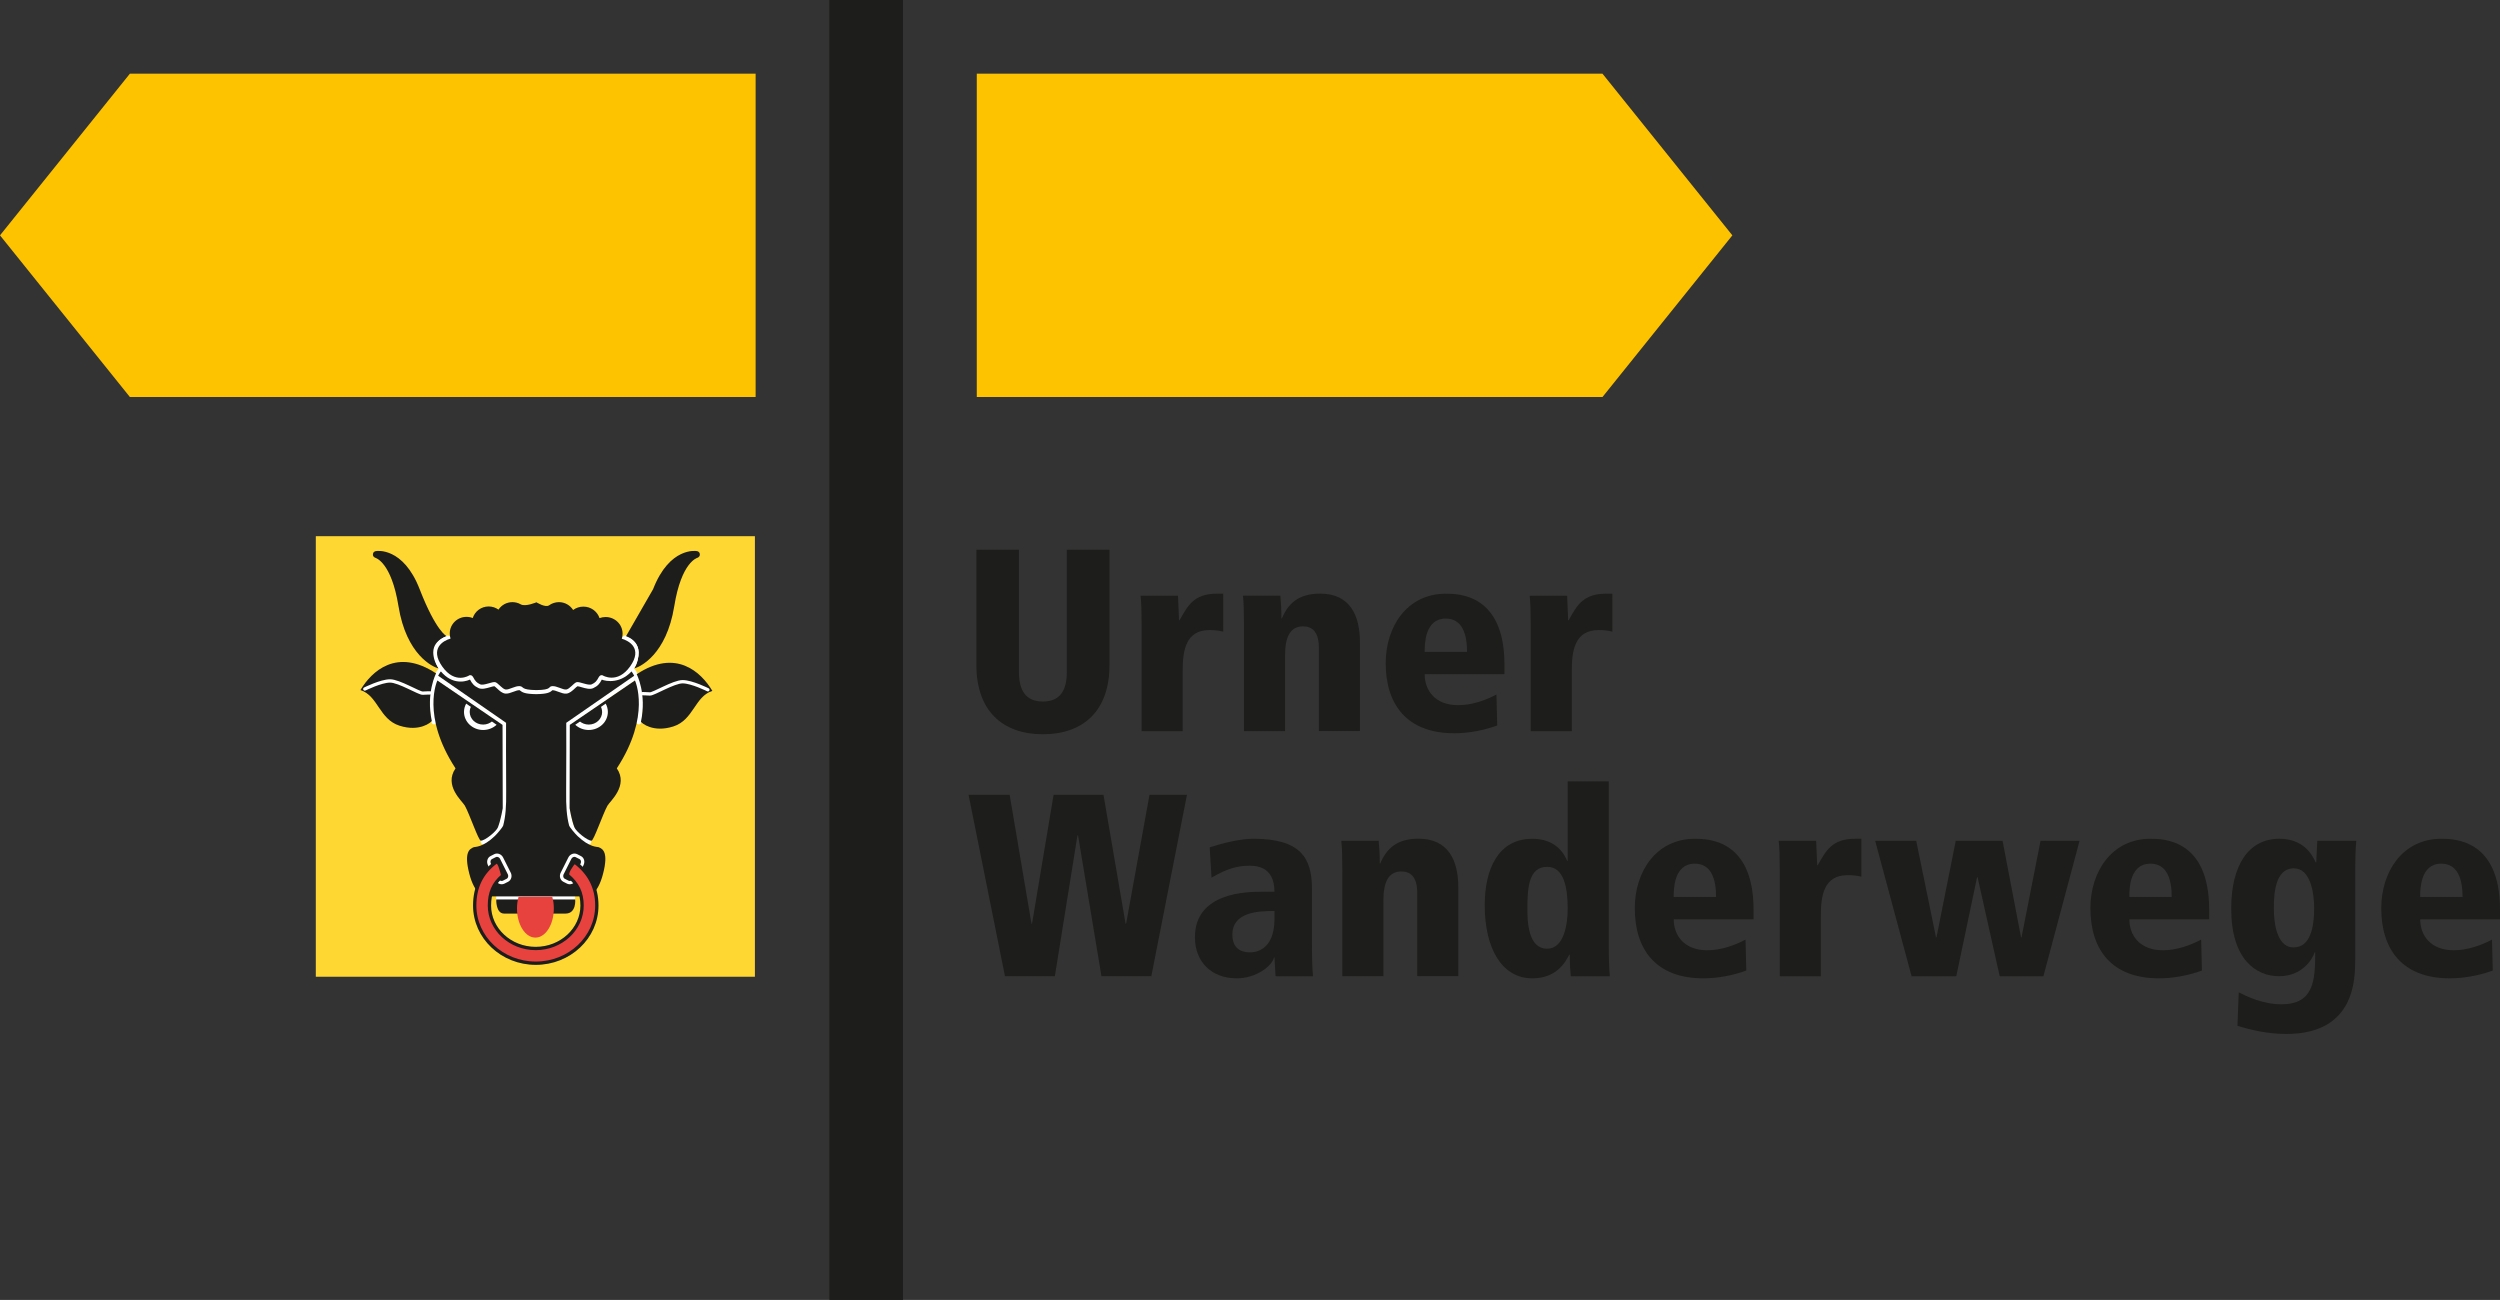 <?xml version="1.0" encoding="UTF-8"?>
<svg id="Layer_1" xmlns="http://www.w3.org/2000/svg" viewBox="0 0 480.66 249.93">
  <rect x="0" y="0" width="480.66" height="249.93" fill="#333333" stroke="none"/>
  <defs>
    <style>
      .cls-1 {
        stroke: #1d1d1b;
      }

      .cls-1, .cls-2, .cls-3, .cls-4, .cls-5, .cls-6 {
        fill: none;
      }

      .cls-1, .cls-3, .cls-5 {
        stroke-width: .64px;
      }

      .cls-7 {
        fill: #e8423f;
      }

      .cls-8 {
        fill: #ffd733;
      }

      .cls-9 {
        fill: #1d1d1b;
      }

      .cls-2, .cls-3, .cls-4 {
        stroke-linecap: round;
      }

      .cls-2, .cls-3, .cls-4, .cls-5, .cls-6 {
        stroke: #fff;
      }

      .cls-2, .cls-4, .cls-6 {
        stroke-width: 1px;
      }

      .cls-3, .cls-4 {
        stroke-linejoin: round;
      }

      .cls-10 {
        fill: #fff;
      }

      .cls-11 {
        fill: #fdc300;
      }
    </style>
  </defs>
  <polygon class="cls-9" points="159.45 0 159.46 249.93 173.62 249.93 173.62 0 159.45 0"/>
  <polygon class="cls-11" points="187.8 14.17 187.8 76.33 308.1 76.33 333.07 45.25 308.1 14.17 187.8 14.17"/>
  <polygon class="cls-11" points="24.97 14.17 0 45.25 24.97 76.33 145.28 76.33 145.28 14.17 24.97 14.17"/>
  <g>
    <path class="cls-9" d="M187.71,105.69h8.2v23.54c0,3.5,1.3,5.65,4.6,5.65s4.6-2.15,4.6-5.65v-23.54h8.2v22.24c0,8.64-4.95,13.24-12.79,13.24s-12.79-4.6-12.79-13.24v-22.24Z"/>
    <path class="cls-9" d="M219.49,119.99c0-2.5-.05-4.1-.2-5.45h7.2c.05,1.55.15,3.15.2,4.7h.1c1.6-2.8,2.7-5.1,7.25-5.1h1.15v7.3c-.85-.2-1.55-.3-2.65-.3-4.6,0-5.15,4-5.15,7.8v11.64h-7.9v-20.59Z"/>
    <path class="cls-9" d="M253.57,124.53c0-3.25-1.45-4.1-3.05-4.1-2.55,0-3.45,2.2-3.45,5.55v14.59h-7.9v-20.59c0-2.5-.05-4.1-.2-5.45h7.2c.1,1.15.2,2.6.2,4.35h.1c1.2-2.85,3.2-4.75,7.35-4.75,5.75,0,7.65,4.2,7.65,9.39v17.04h-7.9v-16.04Z"/>
    <path class="cls-9" d="M289.25,129.63h-15.34c0,3.1,2,5.95,6.45,5.95,2.7,0,5.4-1,7.35-2.05l.15,5.95c-2.55.95-5.55,1.5-8.25,1.5-9.15,0-13.19-5.55-13.19-13.49,0-7,4.1-13.34,11.54-13.34,2.35,0,11.29,0,11.29,13.59v1.9ZM282.06,125.33c0-3.3-.85-6.4-4.1-6.4-4.05,0-4.05,5-4.05,6.4h8.15Z"/>
    <path class="cls-9" d="M294.3,119.99c0-2.5-.05-4.1-.2-5.45h7.2c.05,1.55.15,3.15.2,4.7h.1c1.6-2.8,2.7-5.1,7.25-5.1h1.15v7.3c-.85-.2-1.55-.3-2.65-.3-4.6,0-5.15,4-5.15,7.8v11.64h-7.9v-20.59Z"/>
  </g>
  <g>
    <path class="cls-9" d="M207.26,160.61h-.1l-4.35,27.08h-9.59l-7-34.88h7.9l4.2,24.79h.1l4.15-24.79h9.59l4.25,24.79h.1l4.5-24.79h7.2l-6.85,34.88h-9.59l-4.5-27.08Z"/>
    <path class="cls-9" d="M232.6,162.91c2.05-.65,5.55-1.65,8.4-1.65,9.15,0,11.24,3.8,11.24,9.59v9.5c0,3.85.05,5.6.2,7.35h-7.2l-.2-3.6h-.1c-.35,1.6-3.4,4-7.15,4-4.85,0-8.05-3.15-8.05-7.9,0-8.7,10.14-8.75,12.89-8.75h2.4c0-5-3.7-5-4.85-5-2,0-4.15.45-7.25,2.3l-.35-5.85ZM245.04,175.15c-3.15,0-8.1.2-8.1,4.55,0,3.4,2.75,3.4,3.4,3.4.7,0,4.7-.1,4.7-6.45v-1.5Z"/>
    <path class="cls-9" d="M272.48,171.65c0-3.25-1.45-4.1-3.05-4.1-2.55,0-3.45,2.2-3.45,5.55v14.59h-7.9v-20.59c0-2.5-.05-4.1-.2-5.45h7.2c.1,1.15.2,2.6.2,4.35h.1c1.2-2.85,3.2-4.75,7.35-4.75,5.75,0,7.65,4.2,7.65,9.39v17.04h-7.9v-16.04Z"/>
    <path class="cls-9" d="M309.31,181.85c0,3.3.1,4.65.2,5.85h-7.5c-.1-1-.2-2.35-.2-4.15h-.1c-.8,1.6-2.55,4.55-7.1,4.55-5.85,0-9.15-5.75-9.15-14.04,0-7,2.6-12.79,9.15-12.79,3.65,0,5.75,1.9,6.7,4.25h.1v-15.29h7.9v31.63ZM297.46,182.4c3.25,0,3.95-4.7,3.95-7.7,0-4.15-.75-8.04-3.95-8.04-3.5,0-3.8,3.9-3.8,8.04,0,2.7.2,7.7,3.8,7.7Z"/>
    <path class="cls-9" d="M337.14,176.75h-15.34c0,3.1,2,5.95,6.45,5.95,2.7,0,5.4-1,7.35-2.05l.15,5.95c-2.55.95-5.55,1.5-8.25,1.5-9.15,0-13.19-5.55-13.19-13.49,0-7,4.1-13.34,11.54-13.34,2.35,0,11.29,0,11.29,13.59v1.9ZM329.94,172.45c0-3.3-.85-6.4-4.1-6.4-4.05,0-4.05,5-4.05,6.4h8.15Z"/>
    <path class="cls-9" d="M342.18,167.11c0-2.5-.05-4.1-.2-5.45h7.2c.05,1.55.15,3.15.2,4.7h.1c1.6-2.8,2.7-5.1,7.25-5.1h1.15v7.3c-.85-.2-1.55-.3-2.65-.3-4.6,0-5.15,4-5.15,7.8v11.64h-7.9v-20.59Z"/>
    <path class="cls-9" d="M368.42,161.66l3.8,18.54h.1l3.7-18.54h9l3.55,18.54h.1l3.65-18.54h7.5l-6.95,26.04h-8.4l-4.25-19.04h-.1l-4,19.04h-8.59l-7-26.04h7.9Z"/>
    <path class="cls-9" d="M424.74,176.75h-15.34c0,3.1,2,5.95,6.45,5.95,2.7,0,5.4-1,7.35-2.05l.15,5.95c-2.55.95-5.55,1.5-8.25,1.5-9.15,0-13.19-5.55-13.19-13.49,0-7,4.1-13.34,11.54-13.34,2.35,0,11.29,0,11.29,13.59v1.9ZM417.54,172.45c0-3.3-.85-6.4-4.1-6.4-4.05,0-4.05,5-4.05,6.4h8.15Z"/>
    <path class="cls-9" d="M452.82,184.55c0,3.8-.1,14.24-13.24,14.24-3.7,0-6.9-.8-9.4-1.55l.25-6.45c1.35.7,4.6,2.3,8.2,2.3,6.25,0,6.5-4.6,6.5-10h-.1c-.45,1.4-2.45,4.6-6.85,4.6s-9.2-3.2-9.2-12.99c0-8.29,3.3-13.44,9.25-13.44,4.55,0,6.3,2.95,7,4.55h.1l.2-4.15h7.5c-.1,1.2-.2,2.55-.2,5.85v17.04ZM440.98,182.15c3.2,0,3.95-3.85,3.95-7.5,0-3-.7-7.7-3.9-7.7-3.65,0-3.85,5-3.85,7.7,0,2.05.3,7.5,3.8,7.5Z"/>
    <path class="cls-9" d="M480.66,176.75h-15.34c0,3.1,2,5.95,6.45,5.95,2.7,0,5.4-1,7.35-2.05l.15,5.95c-2.55.95-5.55,1.5-8.25,1.5-9.15,0-13.19-5.55-13.19-13.49,0-7,4.1-13.34,11.54-13.34,2.35,0,11.29,0,11.29,13.59v1.9ZM473.46,172.45c0-3.3-.85-6.4-4.1-6.4-4.05,0-4.05,5-4.05,6.4h8.15Z"/>
  </g>
  <rect id="rect5" class="cls-8" x="60.72" y="103.09" width="84.42" height="84.7"/>
  <path id="path7" class="cls-4" d="M83.46,138.77c-.3-1.85-.46-3.93-.29-5.35.24-2.02.9-4.1,1.9-4.95-.5-.7-3.05-4.15,1-5.8M122.82,138.77c.3-1.85.46-3.93.29-5.35-.24-2.02-.9-4.1-1.9-4.95.5-.7,3.05-4.15-1-5.8"/>
  <line id="line9" class="cls-6" x1="95.4" y1="172.66" x2="110.57" y2="172.66"/>
  <path id="path11" class="cls-2" d="M121.62,130.55l-12.44,8.57-.06,16.2s.15,2.33.81,3.72c.36.76,2.51,2.57,3.25,2.8M84.49,130.55l12.44,8.57.05,16.2s-.15,2.33-.81,3.72c-.36.76-2.51,2.57-3.25,2.8"/>
  <path id="path13" class="cls-9" d="M85.89,122.33s-2.04-.89-5.21-9.06c-3.17-8.17-8.3-7.33-8.35-7.32-.16.03-.54.07-.62.54-.09.48.29.68.4.73.12.05,3.13.83,4.5,9.31,1.52,9.41,6.62,11.71,7.69,11.98-2.6-5.04,1.59-6.18,1.59-6.18"/>
  <path id="path15" class="cls-9" d="M125.57,113.27c3.17-8.17,8.3-7.33,8.35-7.32.16.03.54.07.62.54.09.48-.28.68-.4.73-.12.05-3.13.83-4.5,9.31-1.52,9.41-6.62,11.71-7.69,11.98,2.61-5.04-1.59-6.18-1.59-6.18"/>
  <path id="path17" class="cls-9" d="M122.41,129.62s1.97,3.74.82,9.15c.15.25,2.33,2.15,6.23.9,3.9-1.25,4.1-5.75,7.5-6.84-2.15-3.6-7-8.2-14.54-3.2"/>
  <path id="path19" class="cls-3" d="M136.1,132.62s-3.1-1.55-4.85-1.55-5.6,2.4-6.3,2.35c-.7-.05-1.4-.05-1.4-.05"/>
  <path id="path21" class="cls-9" d="M83.84,129.47s-1.97,3.74-.82,9.15c-.15.25-2.33,2.15-6.22.9-3.9-1.25-4.1-5.74-7.5-6.85,2.15-3.6,6.99-8.19,14.54-3.2"/>
  <path id="path23" class="cls-3" d="M70.14,132.47s3.1-1.55,4.85-1.55,5.59,2.4,6.29,2.35c.7-.05,1.4-.05,1.4-.05"/>
  <path id="path25" class="cls-9" d="M95.41,172.93h15.18s.27,2.72-1.87,2.72h-11.79c-1.63,0-1.52-2.72-1.52-2.72"/>
  <path id="path27" class="cls-9" d="M84.1,130.84l12.52,8.53.04,16.02s-.34,2.1-.92,3.66c-.29.79-2.51,2.6-3.29,2.58-.45-.01-2.13-5.02-3.08-6.74-.46-.83-4.08-3.83-1.79-7.16-6.66-10.19-3.49-16.89-3.49-16.89"/>
  <path id="path29" class="cls-9" d="M122.07,130.84l-12.52,8.53-.04,16.02s.34,2.1.92,3.66c.29.79,2.51,2.6,3.29,2.58.45-.01,2.13-5.02,3.08-6.74.46-.83,4.08-3.83,1.79-7.16,6.65-10.19,3.49-16.89,3.49-16.89"/>
  <path id="path31" class="cls-10" d="M89.21,136.88c0,1.91,1.65,3.47,3.68,3.47,1.01,0,1.92-.38,2.59-1l-5.85-4.07c-.27.48-.42,1.03-.42,1.6"/>
  <path id="path33" class="cls-9" d="M90.31,136.88c0,1.34,1.15,2.43,2.58,2.43.69,0,1.32-.26,1.79-.68l-4.09-2.84c-.18.33-.28.7-.28,1.1"/>
  <path id="path35" class="cls-10" d="M116.87,136.88c0,1.91-1.65,3.47-3.68,3.47-1.01,0-1.92-.38-2.59-1l5.85-4.07c.27.48.42,1.03.42,1.6"/>
  <path id="path37" class="cls-9" d="M115.77,136.88c0,1.34-1.15,2.43-2.58,2.43-.69,0-1.33-.26-1.79-.68l4.08-2.84c.18.33.28.7.28,1.1"/>
  <path id="path39" class="cls-9" d="M115.05,162.87c-.18-.07-1.68.1-4-2.12-.58-.55-1.56-1.77-1.62-2-.47-1.77-.62-3.68-.58-6.69.05-3.5.02-13.09.02-13.09l13.06-9.05s-.96-2.03-2.48-2.09c-.74-.03-12.58.02-16.37.03-3.79-.02-15.62-.07-16.36-.03-1.52.07-2.48,2.09-2.48,2.09l13.06,9.05s-.03,9.59.02,13.09c.04,3.01-.12,4.93-.58,6.69-.06.23-1.04,1.45-1.62,2-2.31,2.22-3.81,2.05-3.99,2.12-.9.33-1.95,1.03-.9,5.11,1.05,4.08,2.87,4.37,2.87,4.37h19.99s1.82-.29,2.86-4.37c1.05-4.08,0-4.78-.9-5.11"/>
  <path id="path41" class="cls-10" d="M85.78,122.35c-1.18.46-2,1.19-2.32,2.1-.11.31-.16.63-.16.97,0,.89.31,2.07,1.07,3.15,2.12,3.01,4.75,2.66,5.99,2.09t0,0c.4.76.78,1.24,1.66,1.64.63.28,1.43.05,2.2-.17.27-.08.66-.19.82-.2.11.06.36.29.54.45.45.43.97.91,1.58.97.48.05.99-.14,1.52-.34.42-.16.89-.33,1.18-.31,0,0,.06,0,.06.01,0,0,.05.04.05.04.45.38.99.68,3.13.71,2.19-.03,2.7-.36,3.09-.75,0,0,0,0,0,0,0,0,.02,0,.02,0,.29-.02.76.15,1.18.31.54.2,1.04.39,1.52.34.61-.07,1.13-.55,1.58-.97.17-.16.42-.39.54-.45.16,0,.55.12.82.2.77.22,1.58.45,2.2.17.88-.4,1.26-.88,1.65-1.64t0,0c.77.32,3.81.93,6.16-2.09.72-.93.91-2.26.91-3.15,0-.33-.06-.65-.16-.95-.38-1.09-1.34-1.72-2.25-2.08"/>
  <path id="path43" class="cls-9" d="M119.55,122.8c.1-.3.15-.63.15-.97,0-1.77-1.46-3.2-3.27-3.2-.41,0-.8.08-1.16.21-.43-1.28-1.65-2.21-3.11-2.21-.74,0-1.42.24-1.97.65-.57-.9-1.57-1.51-2.73-1.51-.7,0-1.36.23-1.89.61-.7.51-2.43-.58-2.43-.58,0,0-2.13.91-3.03.39-.47-.27-1.01-.42-1.59-.42-1.12,0-2.11.57-2.68,1.44-.53-.38-1.18-.61-1.89-.61-1.44,0-2.65.94-3.06,2.23-.37-.15-.77-.23-1.2-.23-1.78,0-3.22,1.43-3.22,3.2,0,.34.06.67.15.98-1.37.38-4.06,1.87-1.59,5.37,2.48,3.51,5.19,1.7,5.19,1.7,0,0,.45-.24.79.41.34.65.62,1,1.31,1.31.69.31,2.37-.58,2.92-.41.55.17,1.34,1.34,2,1.41.65.07,1.82-.72,2.68-.65.86.07.1.72,3.2.76,3.09-.03,2.19-.69,3.05-.76s2.03.72,2.69.65c.65-.07,1.44-1.24,1.99-1.41.55-.17,2.23.72,2.92.41.69-.31.96-.65,1.31-1.31.35-.65.79-.41.79-.41,0,0,2.82,1.76,5.3-1.75,2.42-3.43-.23-4.89-1.62-5.3"/>
  <path id="path45" class="cls-9" d="M97.91,167.92c.25.5.09,1.09-.35,1.32l-.73.37c-.45.22-1.02,0-1.27-.51l-1.46-2.9c-.25-.51-.09-1.1.35-1.32l.73-.37c.45-.22,1.02,0,1.27.51l1.46,2.91Z"/>
  <path id="path47" class="cls-9" d="M108.09,167.92c-.25.5-.09,1.09.35,1.32l.73.37c.45.22,1.02,0,1.27-.51l1.46-2.9c.26-.51.1-1.1-.35-1.32l-.73-.37c-.45-.22-1.02,0-1.27.51l-1.46,2.91Z"/>
  <path id="path49" class="cls-5" d="M108.09,167.92c-.25.5-.09,1.09.35,1.32l.73.37c.45.22,1.02,0,1.27-.51l1.46-2.9c.26-.51.1-1.1-.35-1.32l-.73-.37c-.45-.22-1.02,0-1.27.51l-1.46,2.91ZM97.91,167.92c.25.5.09,1.09-.35,1.32l-.73.37c-.45.22-1.02,0-1.27-.51l-1.46-2.9c-.25-.51-.09-1.1.35-1.32l.73-.37c.45-.22,1.02,0,1.27.51l1.46,2.91Z"/>
  <path id="path51" class="cls-7" d="M109.66,166.61c.66-1.08.89-1.05.9-1.03,2.73,2.03,4.19,4.99,4.19,8.53,0,6.13-5.26,11.09-11.74,11.09s-11.74-4.97-11.74-11.09c0-3.54,1.35-6.3,4.08-8.33.09-.06.48-.25.9,1.07.42,1.31.4,1.52.37,1.54-1.79,1.51-2.52,3.3-2.52,5.72,0,4.55,3.99,8.26,8.9,8.26s8.91-3.71,8.91-8.26c0-2.45-1.16-4.65-2.99-6.16,0,0-.01-.12.73-1.33"/>
  <path id="path53" class="cls-1" d="M109.63,166.81c.66-1.08.89-1.05.9-1.03,2.73,2.03,4.22,4.79,4.22,8.32,0,6.13-5.26,11.09-11.74,11.09s-11.74-4.97-11.74-11.09c0-3.54,1.35-6.3,4.08-8.33.09-.06.48-.25.9,1.07.42,1.31.4,1.52.37,1.54-1.79,1.51-2.52,3.3-2.52,5.72,0,4.55,3.99,8.26,8.9,8.26s8.91-3.71,8.91-8.26c0-2.45-.9-4.26-2.73-5.77,0,0-.3-.31.44-1.52h0Z"/>
  <path id="path55" class="cls-7" d="M106.18,172.42c.2.69.3,1.45.3,2.26,0,3.09-1.59,5.59-3.54,5.59s-3.54-2.5-3.54-5.59c0-.8.1-1.56.3-2.25,1.79,0,5.81-.01,6.48-.01"/>
</svg>